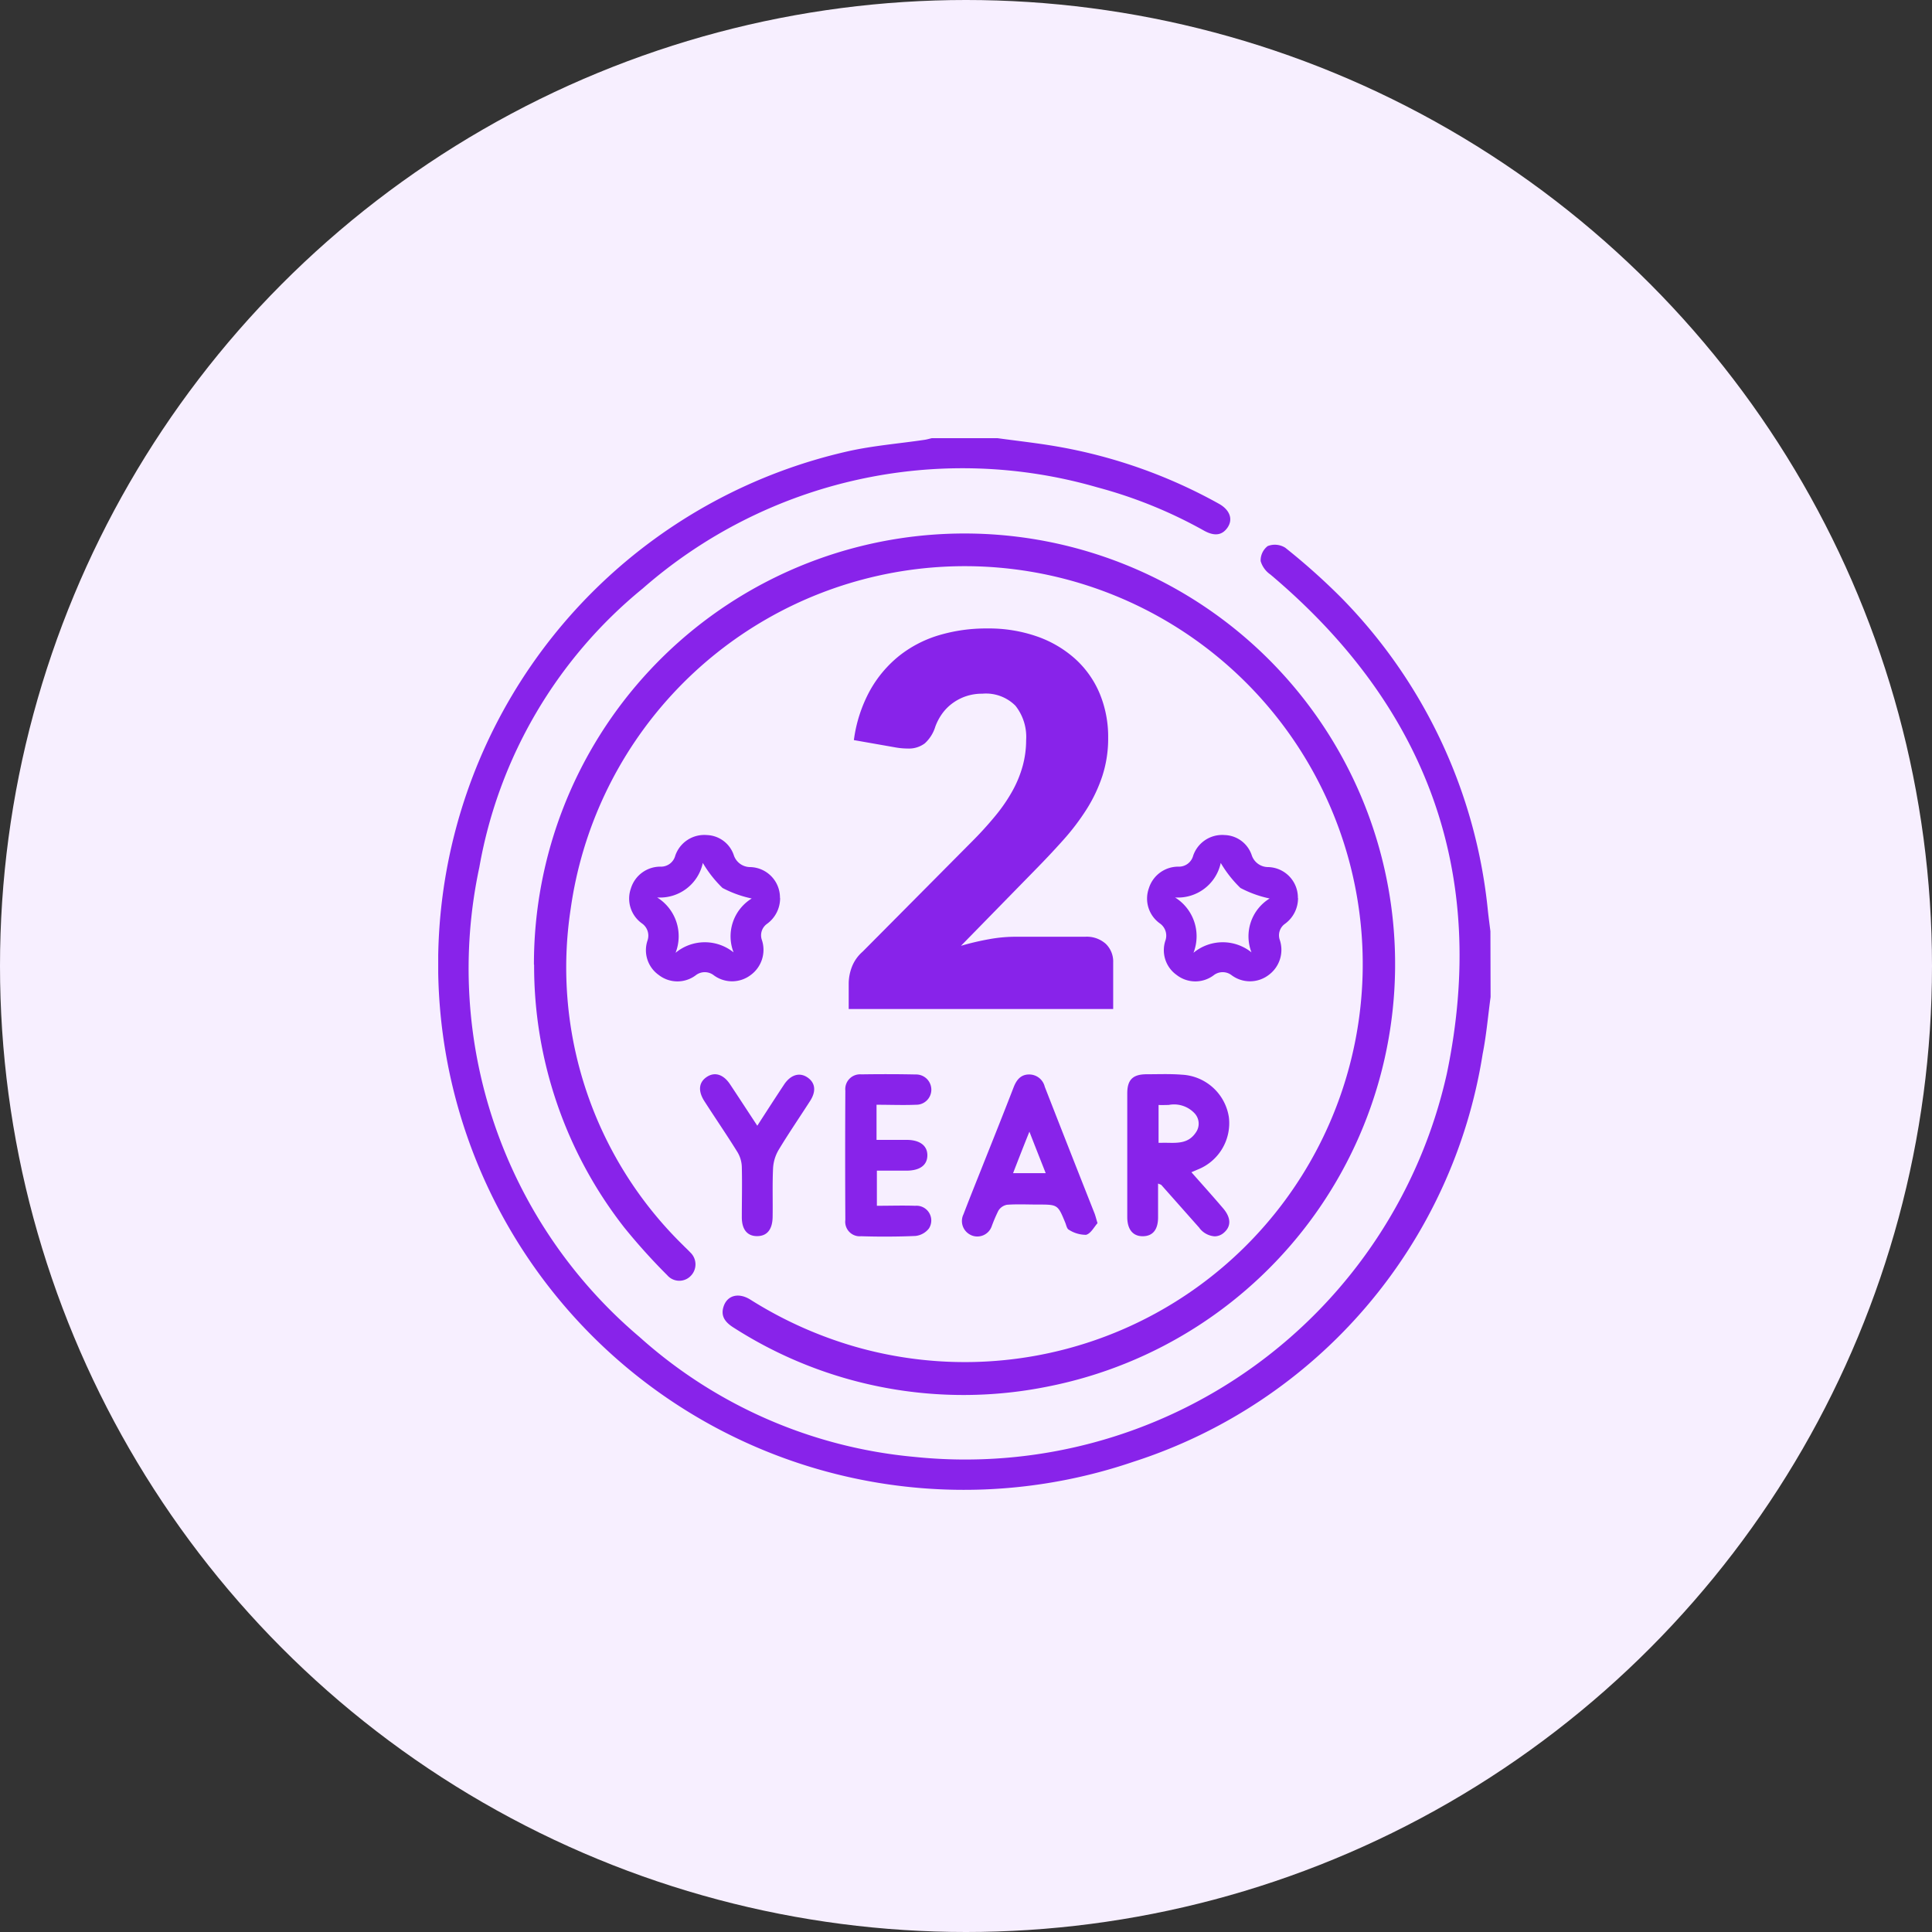 <svg xmlns="http://www.w3.org/2000/svg" xmlns:xlink="http://www.w3.org/1999/xlink" width="55" height="55" viewBox="0 0 55 55">
  <rect x="0" y="0" width="55" height="55" fill="#333333" stroke="none"/>
  <defs>
    <clipPath id="clip-path">
      <rect id="Rectangle_15404" data-name="Rectangle 15404" width="29.959" height="29.97" fill="#8823ea"/>
    </clipPath>
    <clipPath id="clip-path-2">
      <rect id="Rectangle_15405" data-name="Rectangle 15405" width="4.296" height="4.167" fill="#8823ea"/>
    </clipPath>
  </defs>
  <g id="Group_196163" data-name="Group 196163" transform="translate(-126 -506)">
    <circle id="Ellipse_1849" data-name="Ellipse 1849" cx="27.5" cy="27.5" r="27.5" transform="translate(126 506)" fill="#f7efff"/>
    <g id="Group_195513" data-name="Group 195513" transform="translate(138.475 518.474)">
      <g id="Group_195512" data-name="Group 195512" clip-path="url(#clip-path)">
        <path id="Path_45440" data-name="Path 45440" d="M29.959,15.909c-.074.539-.119,1.083-.225,1.616A14.586,14.586,0,0,1,19.789,29.14,14.967,14.967,0,1,1,11.63.381c.728-.167,1.48-.225,2.221-.335.066-.01.131-.03.2-.046h1.872c.567.078,1.138.14,1.7.238a14.587,14.587,0,0,1,4.6,1.628c.322.179.412.454.238.692-.15.206-.361.237-.65.08A13.153,13.153,0,0,0,18.764,1.4,13.814,13.814,0,0,0,5.82,4.281a13.19,13.19,0,0,0-4.649,7.933A13.745,13.745,0,0,0,5.728,25.585,13.557,13.557,0,0,0,13.55,29,14.045,14.045,0,0,0,28.717,18.074C29.9,12.37,28.14,7.63,23.689,3.88a.705.705,0,0,1-.276-.381.516.516,0,0,1,.2-.427.559.559,0,0,1,.5.046A18.622,18.622,0,0,1,25.7,4.534a14.792,14.792,0,0,1,4.183,8.927c.021.192.047.384.071.576Z" transform="translate(0)" fill="#8823ea"/>
        <path id="Path_45441" data-name="Path 45441" d="M58.574,70.743A12.258,12.258,0,1,1,73.218,82.75a12.116,12.116,0,0,1-8.954-1.671c-.232-.145-.387-.321-.289-.61.107-.317.43-.4.766-.187a11.626,11.626,0,0,0,2.986,1.339A11.329,11.329,0,1,0,59.62,69.155a11.055,11.055,0,0,0,3.206,9.581c.065.067.134.129.2.2a.466.466,0,0,1,.011.668.452.452,0,0,1-.666-.018,17.442,17.442,0,0,1-1.224-1.358,12.086,12.086,0,0,1-2.568-7.484" transform="translate(-55.849 -55.755)" fill="#8823ea"/>
        <path id="Union_157" data-name="Union 157" d="M4.584,4.616a.413.413,0,0,1-.448-.465q-.01-1.839,0-3.681A.421.421,0,0,1,4.59.008C5.108,0,5.623,0,6.14.011a.433.433,0,0,1,.444.441.429.429,0,0,1-.439.421c-.366.015-.735,0-1.121,0v1H5.9c.364.006.575.17.571.444s-.209.426-.576.432c-.283,0-.563,0-.861,0v1c.363,0,.727-.012,1.094,0a.42.42,0,0,1,.387.647.563.563,0,0,1-.382.212c-.267.012-.536.018-.8.018C5.079,4.628,4.831,4.623,4.584,4.616Zm3.129-.033A.438.438,0,0,1,7.5,3.99c.194-.51.4-1.014.6-1.521.278-.695.556-1.393.826-2.091.081-.209.2-.364.436-.367A.455.455,0,0,1,9.813.36q.7,1.794,1.409,3.585c.03.072.047.146.093.3-.093.1-.192.3-.329.331a.906.906,0,0,1-.489-.146c-.054-.027-.072-.131-.1-.2-.213-.516-.213-.516-.781-.516-.293,0-.586-.015-.877.006a.367.367,0,0,0-.247.17,4.427,4.427,0,0,0-.194.456.434.434,0,0,1-.583.239Zm1.2-1.763h.927c-.155-.394-.3-.758-.464-1.181C9.2,2.075,9.059,2.439,8.911,2.821Zm5.306,1.563L13.133,3.158c-.011-.012-.032-.015-.094-.042,0,.331,0,.647,0,.96,0,.355-.152.537-.433.54s-.44-.191-.444-.534q0-1.767,0-3.534c0-.382.155-.537.53-.543.34,0,.684-.015,1.023.012a1.427,1.427,0,0,1,1.34,1.214,1.419,1.419,0,0,1-.892,1.488l-.175.075c.316.358.609.683.891,1.014.243.277.248.531.024.716a.4.4,0,0,1-.254.095A.6.6,0,0,1,14.217,4.384ZM13.3,1.956c.31.006.606.015.811-.289a.432.432,0,0,0-.026-.543.8.8,0,0,0-.746-.245c-.094,0-.19.006-.286,0V1.956c.034,0,.069,0,.1,0S13.251,1.954,13.3,1.956ZM1.189,4.082c0-.477.012-.957,0-1.435a.866.866,0,0,0-.126-.429C.76,1.729.434,1.255.124.772-.064.479-.037.232.193.08S.669.011.855.292c.252.379.5.761.775,1.178.274-.426.516-.8.764-1.175.188-.28.441-.352.664-.2s.254.391.076.668c-.3.468-.614.925-.9,1.4a1.155,1.155,0,0,0-.155.51c-.023.468-.005.937-.013,1.4-.007.352-.159.537-.436.54S1.191,4.434,1.189,4.082Z" transform="translate(7.454 18.103)" fill="#8823ea" stroke="rgba(0,0,0,0)" stroke-miterlimit="10" stroke-width="1"/>
        <path id="Path_45450" data-name="Path 45450" d="M4.537-13.257a4.16,4.16,0,0,1,1.431.232,3.2,3.2,0,0,1,1.085.644,2.771,2.771,0,0,1,.688.982,3.212,3.212,0,0,1,.239,1.254,3.447,3.447,0,0,1-.166,1.089,4.289,4.289,0,0,1-.452.953,6.655,6.655,0,0,1-.666.875q-.379.423-.806.857l-2.1,2.148a7.639,7.639,0,0,1,.8-.188,4.24,4.24,0,0,1,.739-.07h2a.81.81,0,0,1,.581.2.7.7,0,0,1,.213.533v1.324H.594v-.736a1.338,1.338,0,0,1,.088-.456,1.1,1.1,0,0,1,.309-.441l3.09-3.112a10.245,10.245,0,0,0,.691-.758,4.7,4.7,0,0,0,.486-.71,3.235,3.235,0,0,0,.287-.7,2.789,2.789,0,0,0,.1-.739,1.428,1.428,0,0,0-.305-.982A1.184,1.184,0,0,0,4.4-11.4a1.437,1.437,0,0,0-.471.074,1.414,1.414,0,0,0-.383.2,1.323,1.323,0,0,0-.291.294,1.553,1.553,0,0,0-.195.368,1.062,1.062,0,0,1-.3.478.751.751,0,0,1-.489.147q-.074,0-.158-.007t-.173-.022L.741-10.079a4.024,4.024,0,0,1,.452-1.4,3.364,3.364,0,0,1,.831-.993,3.373,3.373,0,0,1,1.137-.592A4.7,4.7,0,0,1,4.537-13.257Z" transform="translate(11.092 18.674)" fill="#8823ea"/>
        <g id="Group_195514" data-name="Group 195514" transform="translate(20.177 11.298)">
          <g id="Group_195514-2" data-name="Group 195514" clip-path="url(#clip-path-2)">
            <path id="Path_45451" data-name="Path 45451" d="M4.3,1.791a.9.9,0,0,1-.37.735.4.4,0,0,0-.152.452.888.888,0,0,1-.318,1.009.876.876,0,0,1-1.055,0,.417.417,0,0,0-.5,0A.867.867,0,0,1,.844,3.983.864.864,0,0,1,.526,3,.424.424,0,0,0,.373,2.52a.868.868,0,0,1-.321-1A.876.876,0,0,1,.915.9a.419.419,0,0,0,.4-.312A.872.872,0,0,1,2.21,0a.839.839,0,0,1,.771.571A.492.492,0,0,0,3.45.912a.868.868,0,0,1,.846.879M2.975,3.34a1.265,1.265,0,0,1,.517-1.534,3.164,3.164,0,0,1-.832-.3A3.361,3.361,0,0,1,2.1.794,1.247,1.247,0,0,1,.8,1.777a1.3,1.3,0,0,1,.524,1.575A1.306,1.306,0,0,1,2.975,3.34" transform="translate(0 0)" fill="#8823ea"/>
          </g>
        </g>
        <g id="Group_195515" data-name="Group 195515" transform="translate(5.433 11.298)">
          <g id="Group_195514-3" data-name="Group 195514" clip-path="url(#clip-path-2)">
            <path id="Path_45451-2" data-name="Path 45451" d="M4.3,1.791a.9.9,0,0,1-.37.735.4.4,0,0,0-.152.452.888.888,0,0,1-.318,1.009.876.876,0,0,1-1.055,0,.417.417,0,0,0-.5,0A.867.867,0,0,1,.844,3.983.864.864,0,0,1,.526,3,.424.424,0,0,0,.373,2.52a.868.868,0,0,1-.321-1A.876.876,0,0,1,.915.9a.419.419,0,0,0,.4-.312A.872.872,0,0,1,2.21,0a.839.839,0,0,1,.771.571A.492.492,0,0,0,3.45.912a.868.868,0,0,1,.846.879M2.975,3.34a1.265,1.265,0,0,1,.517-1.534,3.164,3.164,0,0,1-.832-.3A3.361,3.361,0,0,1,2.1.794,1.247,1.247,0,0,1,.8,1.777a1.3,1.3,0,0,1,.524,1.575A1.306,1.306,0,0,1,2.975,3.34" transform="translate(0 0)" fill="#8823ea"/>
          </g>
        </g>
      </g>
    </g>
  </g>
</svg>
